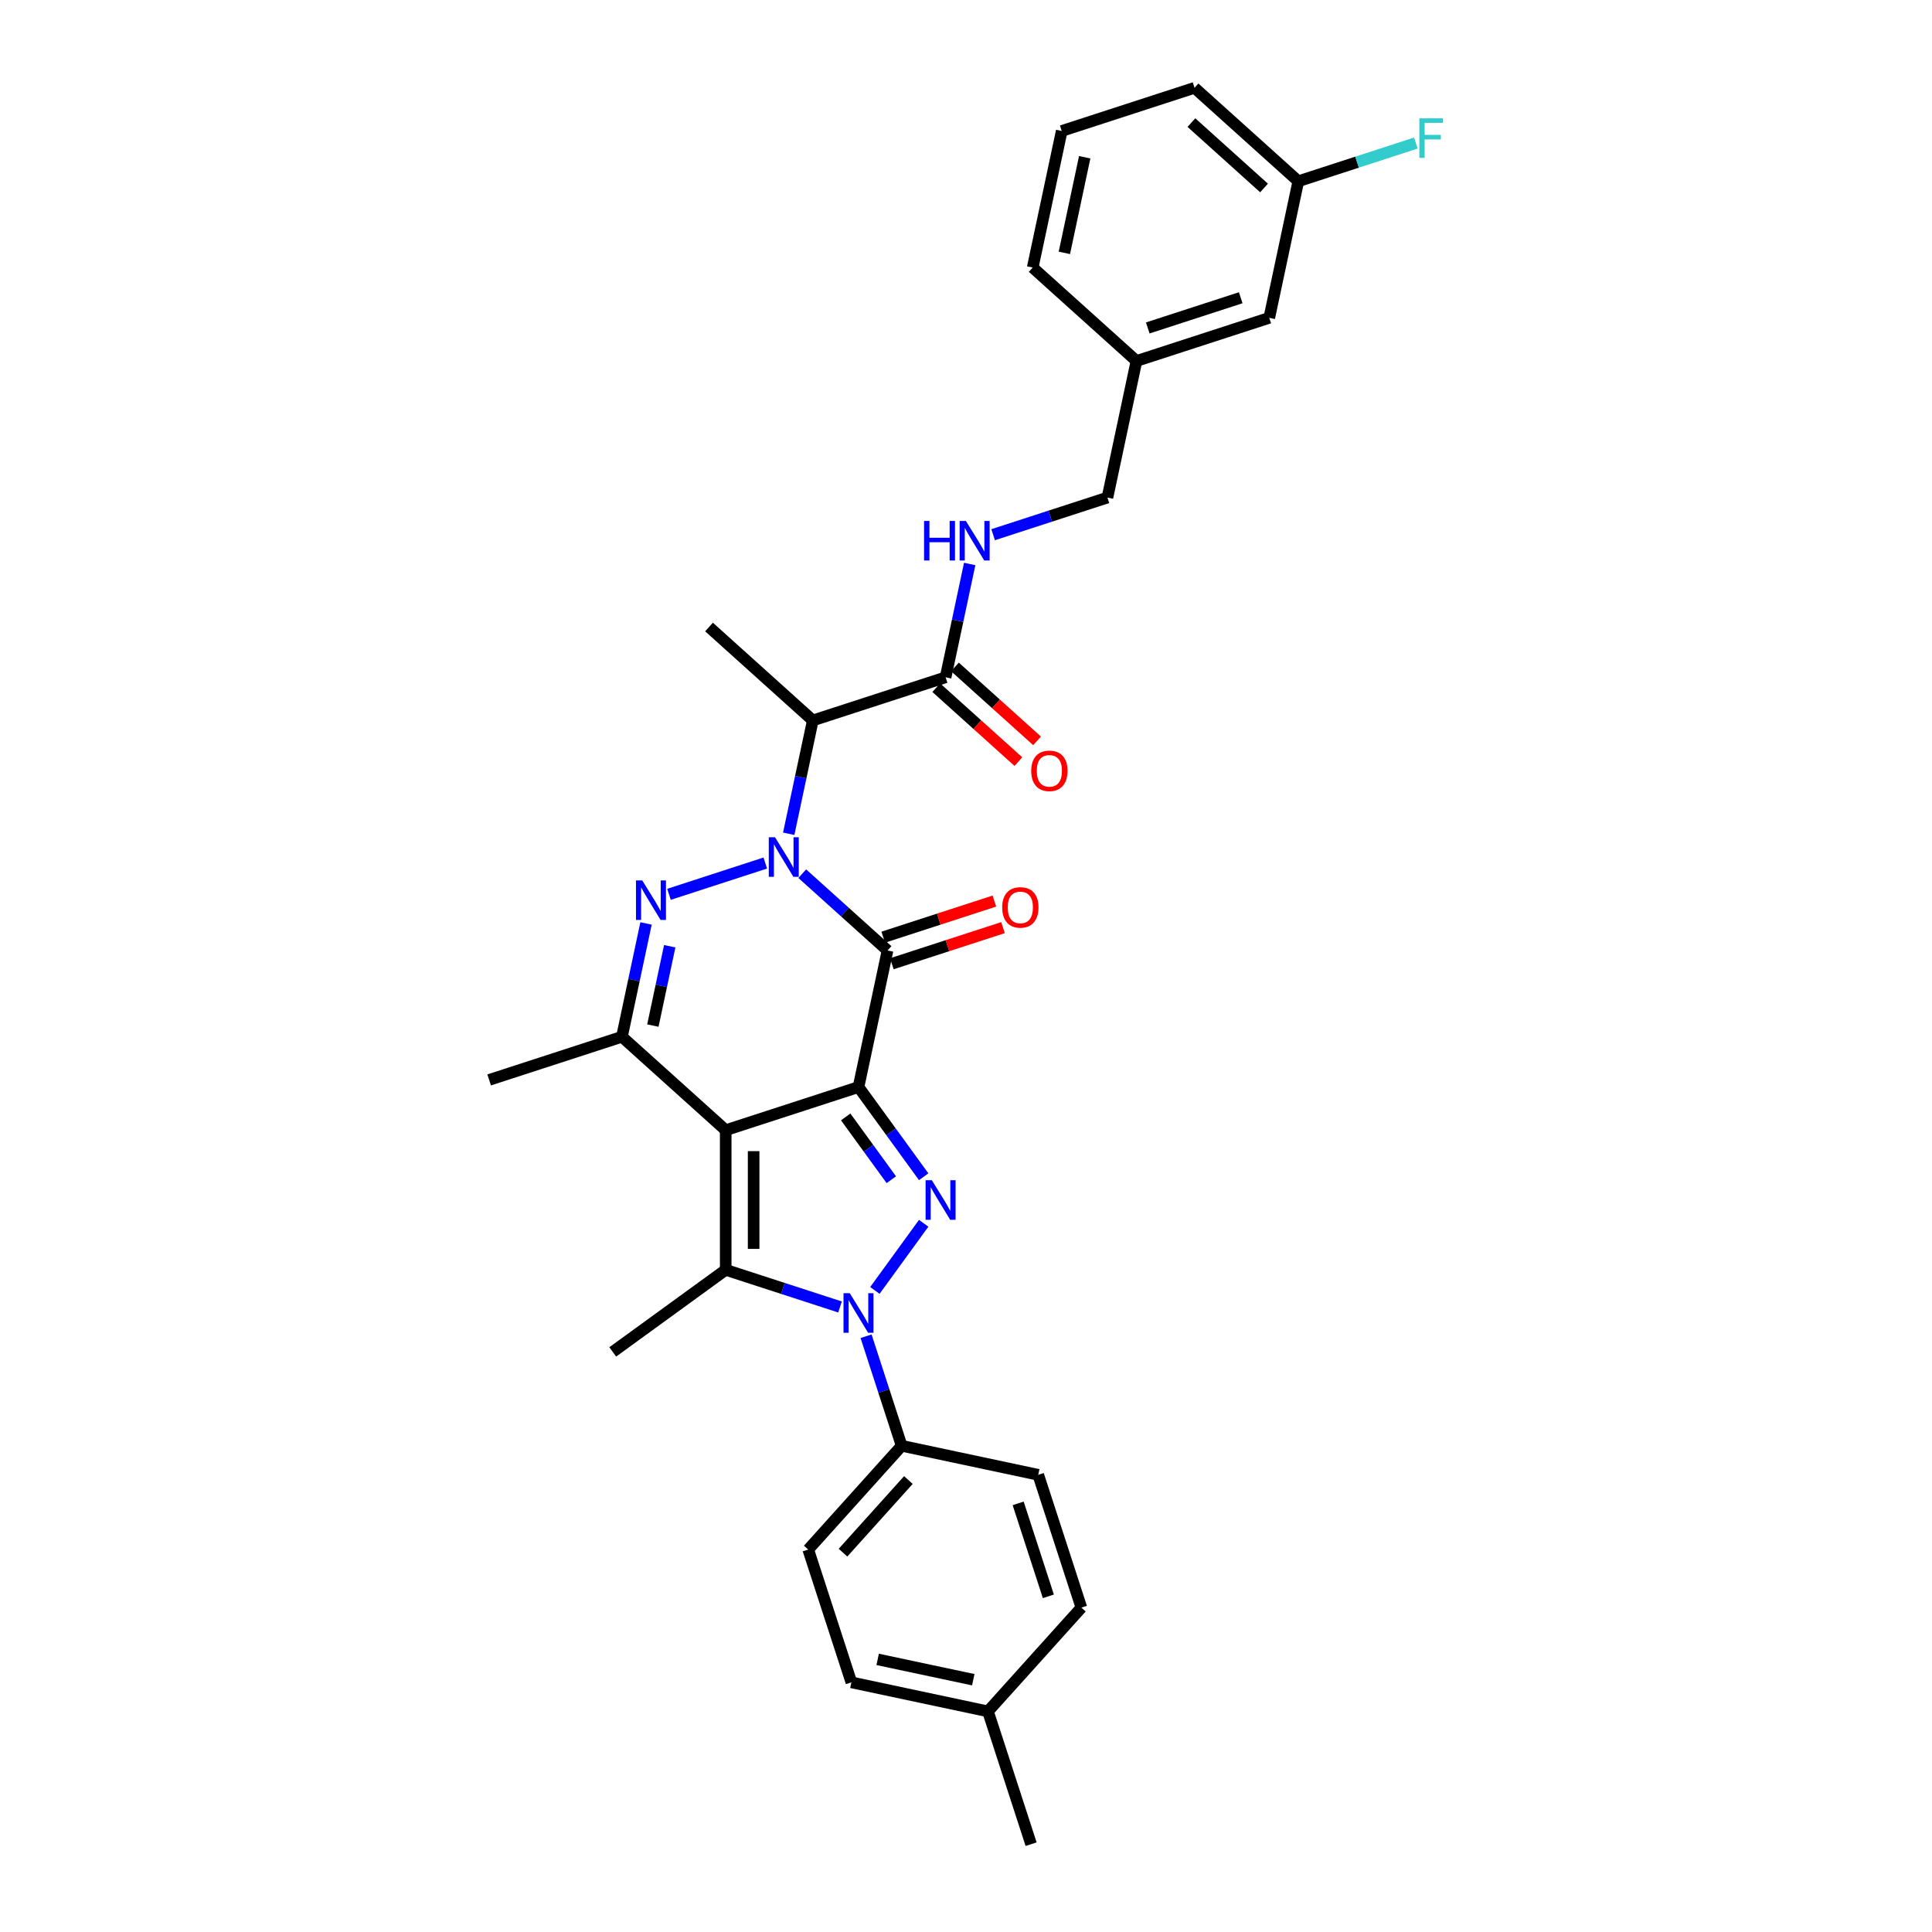 <?xml version='1.0' encoding='iso-8859-1'?>
<svg version='1.1' baseProfile='full'
              xmlns='http://www.w3.org/2000/svg'
                      xmlns:rdkit='http://www.rdkit.org/xml'
                      xmlns:xlink='http://www.w3.org/1999/xlink'
                  xml:space='preserve'
width='1000px' height='1000px' viewBox='0 0 1000 1000'>
<!-- END OF HEADER -->
<rect style='opacity:1.0;fill:#FFFFFF;stroke:none' width='1000' height='1000' x='0' y='0'> </rect>
<path class='bond-0' d='M 444.364,562.654 L 375.627,584.988' style='fill:none;fill-rule:evenodd;stroke:#000000;stroke-width:6px;stroke-linecap:butt;stroke-linejoin:miter;stroke-opacity:1' />
<path class='bond-2' d='M 444.364,562.654 L 459.39,491.959' style='fill:none;fill-rule:evenodd;stroke:#000000;stroke-width:6px;stroke-linecap:butt;stroke-linejoin:miter;stroke-opacity:1' />
<path class='bond-3' d='M 444.364,562.654 L 461.231,585.87' style='fill:none;fill-rule:evenodd;stroke:#000000;stroke-width:6px;stroke-linecap:butt;stroke-linejoin:miter;stroke-opacity:1' />
<path class='bond-3' d='M 461.231,585.87 L 478.097,609.085' style='fill:none;fill-rule:evenodd;stroke:#0000FF;stroke-width:6px;stroke-linecap:butt;stroke-linejoin:miter;stroke-opacity:1' />
<path class='bond-3' d='M 437.73,578.115 L 449.536,594.366' style='fill:none;fill-rule:evenodd;stroke:#000000;stroke-width:6px;stroke-linecap:butt;stroke-linejoin:miter;stroke-opacity:1' />
<path class='bond-3' d='M 449.536,594.366 L 461.343,610.617' style='fill:none;fill-rule:evenodd;stroke:#0000FF;stroke-width:6px;stroke-linecap:butt;stroke-linejoin:miter;stroke-opacity:1' />
<path class='bond-6' d='M 375.627,584.988 L 375.627,657.263' style='fill:none;fill-rule:evenodd;stroke:#000000;stroke-width:6px;stroke-linecap:butt;stroke-linejoin:miter;stroke-opacity:1' />
<path class='bond-6' d='M 390.082,595.83 L 390.082,646.422' style='fill:none;fill-rule:evenodd;stroke:#000000;stroke-width:6px;stroke-linecap:butt;stroke-linejoin:miter;stroke-opacity:1' />
<path class='bond-7' d='M 375.627,584.988 L 321.916,536.627' style='fill:none;fill-rule:evenodd;stroke:#000000;stroke-width:6px;stroke-linecap:butt;stroke-linejoin:miter;stroke-opacity:1' />
<path class='bond-1' d='M 415.249,452.214 L 437.32,472.087' style='fill:none;fill-rule:evenodd;stroke:#0000FF;stroke-width:6px;stroke-linecap:butt;stroke-linejoin:miter;stroke-opacity:1' />
<path class='bond-1' d='M 437.32,472.087 L 459.39,491.959' style='fill:none;fill-rule:evenodd;stroke:#000000;stroke-width:6px;stroke-linecap:butt;stroke-linejoin:miter;stroke-opacity:1' />
<path class='bond-5' d='M 396.111,446.707 L 346.261,462.905' style='fill:none;fill-rule:evenodd;stroke:#0000FF;stroke-width:6px;stroke-linecap:butt;stroke-linejoin:miter;stroke-opacity:1' />
<path class='bond-8' d='M 408.239,431.557 L 414.473,402.23' style='fill:none;fill-rule:evenodd;stroke:#0000FF;stroke-width:6px;stroke-linecap:butt;stroke-linejoin:miter;stroke-opacity:1' />
<path class='bond-8' d='M 414.473,402.23 L 420.707,372.903' style='fill:none;fill-rule:evenodd;stroke:#000000;stroke-width:6px;stroke-linecap:butt;stroke-linejoin:miter;stroke-opacity:1' />
<path class='bond-12' d='M 461.624,498.833 L 490.391,489.486' style='fill:none;fill-rule:evenodd;stroke:#000000;stroke-width:6px;stroke-linecap:butt;stroke-linejoin:miter;stroke-opacity:1' />
<path class='bond-12' d='M 490.391,489.486 L 519.158,480.139' style='fill:none;fill-rule:evenodd;stroke:#FF0000;stroke-width:6px;stroke-linecap:butt;stroke-linejoin:miter;stroke-opacity:1' />
<path class='bond-12' d='M 457.157,485.086 L 485.924,475.739' style='fill:none;fill-rule:evenodd;stroke:#000000;stroke-width:6px;stroke-linecap:butt;stroke-linejoin:miter;stroke-opacity:1' />
<path class='bond-12' d='M 485.924,475.739 L 514.692,466.391' style='fill:none;fill-rule:evenodd;stroke:#FF0000;stroke-width:6px;stroke-linecap:butt;stroke-linejoin:miter;stroke-opacity:1' />
<path class='bond-4' d='M 478.097,633.167 L 452.842,667.928' style='fill:none;fill-rule:evenodd;stroke:#0000FF;stroke-width:6px;stroke-linecap:butt;stroke-linejoin:miter;stroke-opacity:1' />
<path class='bond-10' d='M 448.276,691.638 L 457.487,719.986' style='fill:none;fill-rule:evenodd;stroke:#0000FF;stroke-width:6px;stroke-linecap:butt;stroke-linejoin:miter;stroke-opacity:1' />
<path class='bond-10' d='M 457.487,719.986 L 466.698,748.334' style='fill:none;fill-rule:evenodd;stroke:#000000;stroke-width:6px;stroke-linecap:butt;stroke-linejoin:miter;stroke-opacity:1' />
<path class='bond-32' d='M 434.795,676.488 L 405.211,666.875' style='fill:none;fill-rule:evenodd;stroke:#0000FF;stroke-width:6px;stroke-linecap:butt;stroke-linejoin:miter;stroke-opacity:1' />
<path class='bond-32' d='M 405.211,666.875 L 375.627,657.263' style='fill:none;fill-rule:evenodd;stroke:#000000;stroke-width:6px;stroke-linecap:butt;stroke-linejoin:miter;stroke-opacity:1' />
<path class='bond-31' d='M 334.384,477.973 L 328.15,507.3' style='fill:none;fill-rule:evenodd;stroke:#0000FF;stroke-width:6px;stroke-linecap:butt;stroke-linejoin:miter;stroke-opacity:1' />
<path class='bond-31' d='M 328.15,507.3 L 321.916,536.627' style='fill:none;fill-rule:evenodd;stroke:#000000;stroke-width:6px;stroke-linecap:butt;stroke-linejoin:miter;stroke-opacity:1' />
<path class='bond-31' d='M 346.652,489.777 L 342.289,510.306' style='fill:none;fill-rule:evenodd;stroke:#0000FF;stroke-width:6px;stroke-linecap:butt;stroke-linejoin:miter;stroke-opacity:1' />
<path class='bond-31' d='M 342.289,510.306 L 337.925,530.835' style='fill:none;fill-rule:evenodd;stroke:#000000;stroke-width:6px;stroke-linecap:butt;stroke-linejoin:miter;stroke-opacity:1' />
<path class='bond-16' d='M 375.627,657.263 L 317.155,699.745' style='fill:none;fill-rule:evenodd;stroke:#000000;stroke-width:6px;stroke-linecap:butt;stroke-linejoin:miter;stroke-opacity:1' />
<path class='bond-19' d='M 321.916,536.627 L 253.179,558.961' style='fill:none;fill-rule:evenodd;stroke:#000000;stroke-width:6px;stroke-linecap:butt;stroke-linejoin:miter;stroke-opacity:1' />
<path class='bond-9' d='M 420.707,372.903 L 489.444,350.569' style='fill:none;fill-rule:evenodd;stroke:#000000;stroke-width:6px;stroke-linecap:butt;stroke-linejoin:miter;stroke-opacity:1' />
<path class='bond-24' d='M 420.707,372.903 L 366.996,324.542' style='fill:none;fill-rule:evenodd;stroke:#000000;stroke-width:6px;stroke-linecap:butt;stroke-linejoin:miter;stroke-opacity:1' />
<path class='bond-11' d='M 489.444,350.569 L 495.678,321.242' style='fill:none;fill-rule:evenodd;stroke:#000000;stroke-width:6px;stroke-linecap:butt;stroke-linejoin:miter;stroke-opacity:1' />
<path class='bond-11' d='M 495.678,321.242 L 501.911,291.915' style='fill:none;fill-rule:evenodd;stroke:#0000FF;stroke-width:6px;stroke-linecap:butt;stroke-linejoin:miter;stroke-opacity:1' />
<path class='bond-13' d='M 484.608,355.94 L 505.862,375.077' style='fill:none;fill-rule:evenodd;stroke:#000000;stroke-width:6px;stroke-linecap:butt;stroke-linejoin:miter;stroke-opacity:1' />
<path class='bond-13' d='M 505.862,375.077 L 527.116,394.214' style='fill:none;fill-rule:evenodd;stroke:#FF0000;stroke-width:6px;stroke-linecap:butt;stroke-linejoin:miter;stroke-opacity:1' />
<path class='bond-13' d='M 494.28,345.198 L 515.534,364.335' style='fill:none;fill-rule:evenodd;stroke:#000000;stroke-width:6px;stroke-linecap:butt;stroke-linejoin:miter;stroke-opacity:1' />
<path class='bond-13' d='M 515.534,364.335 L 536.788,383.472' style='fill:none;fill-rule:evenodd;stroke:#FF0000;stroke-width:6px;stroke-linecap:butt;stroke-linejoin:miter;stroke-opacity:1' />
<path class='bond-14' d='M 466.698,748.334 L 418.337,802.045' style='fill:none;fill-rule:evenodd;stroke:#000000;stroke-width:6px;stroke-linecap:butt;stroke-linejoin:miter;stroke-opacity:1' />
<path class='bond-14' d='M 470.186,766.063 L 436.333,803.66' style='fill:none;fill-rule:evenodd;stroke:#000000;stroke-width:6px;stroke-linecap:butt;stroke-linejoin:miter;stroke-opacity:1' />
<path class='bond-15' d='M 466.698,748.334 L 537.393,763.361' style='fill:none;fill-rule:evenodd;stroke:#000000;stroke-width:6px;stroke-linecap:butt;stroke-linejoin:miter;stroke-opacity:1' />
<path class='bond-17' d='M 514.04,276.765 L 543.624,267.152' style='fill:none;fill-rule:evenodd;stroke:#0000FF;stroke-width:6px;stroke-linecap:butt;stroke-linejoin:miter;stroke-opacity:1' />
<path class='bond-17' d='M 543.624,267.152 L 573.208,257.54' style='fill:none;fill-rule:evenodd;stroke:#000000;stroke-width:6px;stroke-linecap:butt;stroke-linejoin:miter;stroke-opacity:1' />
<path class='bond-22' d='M 418.337,802.045 L 440.671,870.782' style='fill:none;fill-rule:evenodd;stroke:#000000;stroke-width:6px;stroke-linecap:butt;stroke-linejoin:miter;stroke-opacity:1' />
<path class='bond-23' d='M 537.393,763.361 L 559.727,832.098' style='fill:none;fill-rule:evenodd;stroke:#000000;stroke-width:6px;stroke-linecap:butt;stroke-linejoin:miter;stroke-opacity:1' />
<path class='bond-23' d='M 526.996,778.138 L 542.629,826.254' style='fill:none;fill-rule:evenodd;stroke:#000000;stroke-width:6px;stroke-linecap:butt;stroke-linejoin:miter;stroke-opacity:1' />
<path class='bond-21' d='M 573.208,257.54 L 588.234,186.845' style='fill:none;fill-rule:evenodd;stroke:#000000;stroke-width:6px;stroke-linecap:butt;stroke-linejoin:miter;stroke-opacity:1' />
<path class='bond-18' d='M 656.972,164.511 L 588.234,186.845' style='fill:none;fill-rule:evenodd;stroke:#000000;stroke-width:6px;stroke-linecap:butt;stroke-linejoin:miter;stroke-opacity:1' />
<path class='bond-18' d='M 642.194,154.113 L 594.078,169.747' style='fill:none;fill-rule:evenodd;stroke:#000000;stroke-width:6px;stroke-linecap:butt;stroke-linejoin:miter;stroke-opacity:1' />
<path class='bond-20' d='M 656.972,164.511 L 671.998,93.816' style='fill:none;fill-rule:evenodd;stroke:#000000;stroke-width:6px;stroke-linecap:butt;stroke-linejoin:miter;stroke-opacity:1' />
<path class='bond-26' d='M 671.998,93.816 L 702.421,83.931' style='fill:none;fill-rule:evenodd;stroke:#000000;stroke-width:6px;stroke-linecap:butt;stroke-linejoin:miter;stroke-opacity:1' />
<path class='bond-26' d='M 702.421,83.931 L 732.843,74.046' style='fill:none;fill-rule:evenodd;stroke:#33CCCC;stroke-width:6px;stroke-linecap:butt;stroke-linejoin:miter;stroke-opacity:1' />
<path class='bond-34' d='M 671.998,93.816 L 618.288,45.455' style='fill:none;fill-rule:evenodd;stroke:#000000;stroke-width:6px;stroke-linecap:butt;stroke-linejoin:miter;stroke-opacity:1' />
<path class='bond-34' d='M 654.269,97.303 L 616.672,63.451' style='fill:none;fill-rule:evenodd;stroke:#000000;stroke-width:6px;stroke-linecap:butt;stroke-linejoin:miter;stroke-opacity:1' />
<path class='bond-29' d='M 588.234,186.845 L 534.524,138.484' style='fill:none;fill-rule:evenodd;stroke:#000000;stroke-width:6px;stroke-linecap:butt;stroke-linejoin:miter;stroke-opacity:1' />
<path class='bond-33' d='M 440.671,870.782 L 511.366,885.808' style='fill:none;fill-rule:evenodd;stroke:#000000;stroke-width:6px;stroke-linecap:butt;stroke-linejoin:miter;stroke-opacity:1' />
<path class='bond-33' d='M 454.28,858.897 L 503.767,869.415' style='fill:none;fill-rule:evenodd;stroke:#000000;stroke-width:6px;stroke-linecap:butt;stroke-linejoin:miter;stroke-opacity:1' />
<path class='bond-25' d='M 559.727,832.098 L 511.366,885.808' style='fill:none;fill-rule:evenodd;stroke:#000000;stroke-width:6px;stroke-linecap:butt;stroke-linejoin:miter;stroke-opacity:1' />
<path class='bond-30' d='M 511.366,885.808 L 533.7,954.545' style='fill:none;fill-rule:evenodd;stroke:#000000;stroke-width:6px;stroke-linecap:butt;stroke-linejoin:miter;stroke-opacity:1' />
<path class='bond-27' d='M 549.551,67.789 L 534.524,138.484' style='fill:none;fill-rule:evenodd;stroke:#000000;stroke-width:6px;stroke-linecap:butt;stroke-linejoin:miter;stroke-opacity:1' />
<path class='bond-27' d='M 561.436,81.398 L 550.917,130.885' style='fill:none;fill-rule:evenodd;stroke:#000000;stroke-width:6px;stroke-linecap:butt;stroke-linejoin:miter;stroke-opacity:1' />
<path class='bond-28' d='M 549.551,67.789 L 618.288,45.455' style='fill:none;fill-rule:evenodd;stroke:#000000;stroke-width:6px;stroke-linecap:butt;stroke-linejoin:miter;stroke-opacity:1' />
<path  class='atom-2' d='M 401.156 433.364
L 407.863 444.205
Q 408.528 445.275, 409.597 447.212
Q 410.667 449.149, 410.725 449.265
L 410.725 433.364
L 413.442 433.364
L 413.442 453.832
L 410.638 453.832
L 403.44 441.979
Q 402.601 440.592, 401.705 439.002
Q 400.838 437.412, 400.577 436.92
L 400.577 453.832
L 397.918 453.832
L 397.918 433.364
L 401.156 433.364
' fill='#0000FF'/>
<path  class='atom-4' d='M 482.321 610.892
L 489.028 621.733
Q 489.693 622.802, 490.763 624.739
Q 491.833 626.676, 491.89 626.792
L 491.89 610.892
L 494.608 610.892
L 494.608 631.36
L 491.804 631.36
L 484.605 619.507
Q 483.767 618.119, 482.871 616.529
Q 482.003 614.939, 481.743 614.448
L 481.743 631.36
L 479.083 631.36
L 479.083 610.892
L 482.321 610.892
' fill='#0000FF'/>
<path  class='atom-5' d='M 439.839 669.363
L 446.546 680.204
Q 447.211 681.274, 448.281 683.211
Q 449.351 685.148, 449.409 685.263
L 449.409 669.363
L 452.126 669.363
L 452.126 689.831
L 449.322 689.831
L 442.123 677.978
Q 441.285 676.59, 440.389 675
Q 439.521 673.41, 439.261 672.919
L 439.261 689.831
L 436.601 689.831
L 436.601 669.363
L 439.839 669.363
' fill='#0000FF'/>
<path  class='atom-6' d='M 332.419 455.698
L 339.126 466.539
Q 339.791 467.609, 340.86 469.546
Q 341.93 471.483, 341.988 471.599
L 341.988 455.698
L 344.705 455.698
L 344.705 476.166
L 341.901 476.166
L 334.702 464.313
Q 333.864 462.926, 332.968 461.336
Q 332.101 459.746, 331.84 459.254
L 331.84 476.166
L 329.181 476.166
L 329.181 455.698
L 332.419 455.698
' fill='#0000FF'/>
<path  class='atom-12' d='M 478.293 269.64
L 481.068 269.64
L 481.068 278.342
L 491.533 278.342
L 491.533 269.64
L 494.309 269.64
L 494.309 290.108
L 491.533 290.108
L 491.533 280.654
L 481.068 280.654
L 481.068 290.108
L 478.293 290.108
L 478.293 269.64
' fill='#0000FF'/>
<path  class='atom-12' d='M 499.946 269.64
L 506.653 280.481
Q 507.318 281.551, 508.388 283.488
Q 509.458 285.425, 509.515 285.54
L 509.515 269.64
L 512.233 269.64
L 512.233 290.108
L 509.429 290.108
L 502.23 278.255
Q 501.392 276.867, 500.496 275.277
Q 499.628 273.687, 499.368 273.196
L 499.368 290.108
L 496.708 290.108
L 496.708 269.64
L 499.946 269.64
' fill='#0000FF'/>
<path  class='atom-13' d='M 518.732 469.683
Q 518.732 464.768, 521.16 462.022
Q 523.589 459.276, 528.128 459.276
Q 532.666 459.276, 535.095 462.022
Q 537.523 464.768, 537.523 469.683
Q 537.523 474.656, 535.066 477.489
Q 532.609 480.293, 528.128 480.293
Q 523.618 480.293, 521.16 477.489
Q 518.732 474.684, 518.732 469.683
M 528.128 477.98
Q 531.25 477.98, 532.927 475.899
Q 534.632 473.788, 534.632 469.683
Q 534.632 465.665, 532.927 463.641
Q 531.25 461.588, 528.128 461.588
Q 525.005 461.588, 523.3 463.612
Q 521.623 465.636, 521.623 469.683
Q 521.623 473.817, 523.3 475.899
Q 525.005 477.98, 528.128 477.98
' fill='#FF0000'/>
<path  class='atom-14' d='M 533.759 398.988
Q 533.759 394.073, 536.187 391.327
Q 538.615 388.58, 543.154 388.58
Q 547.693 388.58, 550.122 391.327
Q 552.55 394.073, 552.55 398.988
Q 552.55 403.96, 550.093 406.794
Q 547.635 409.598, 543.154 409.598
Q 538.644 409.598, 536.187 406.794
Q 533.759 403.989, 533.759 398.988
M 543.154 407.285
Q 546.277 407.285, 547.953 405.204
Q 549.659 403.093, 549.659 398.988
Q 549.659 394.969, 547.953 392.946
Q 546.277 390.893, 543.154 390.893
Q 540.032 390.893, 538.326 392.917
Q 536.65 394.941, 536.65 398.988
Q 536.65 403.122, 538.326 405.204
Q 540.032 407.285, 543.154 407.285
' fill='#FF0000'/>
<path  class='atom-27' d='M 734.65 61.248
L 746.821 61.248
L 746.821 63.589
L 737.396 63.589
L 737.396 69.805
L 745.78 69.805
L 745.78 72.175
L 737.396 72.175
L 737.396 81.716
L 734.65 81.716
L 734.65 61.248
' fill='#33CCCC'/>
</svg>

